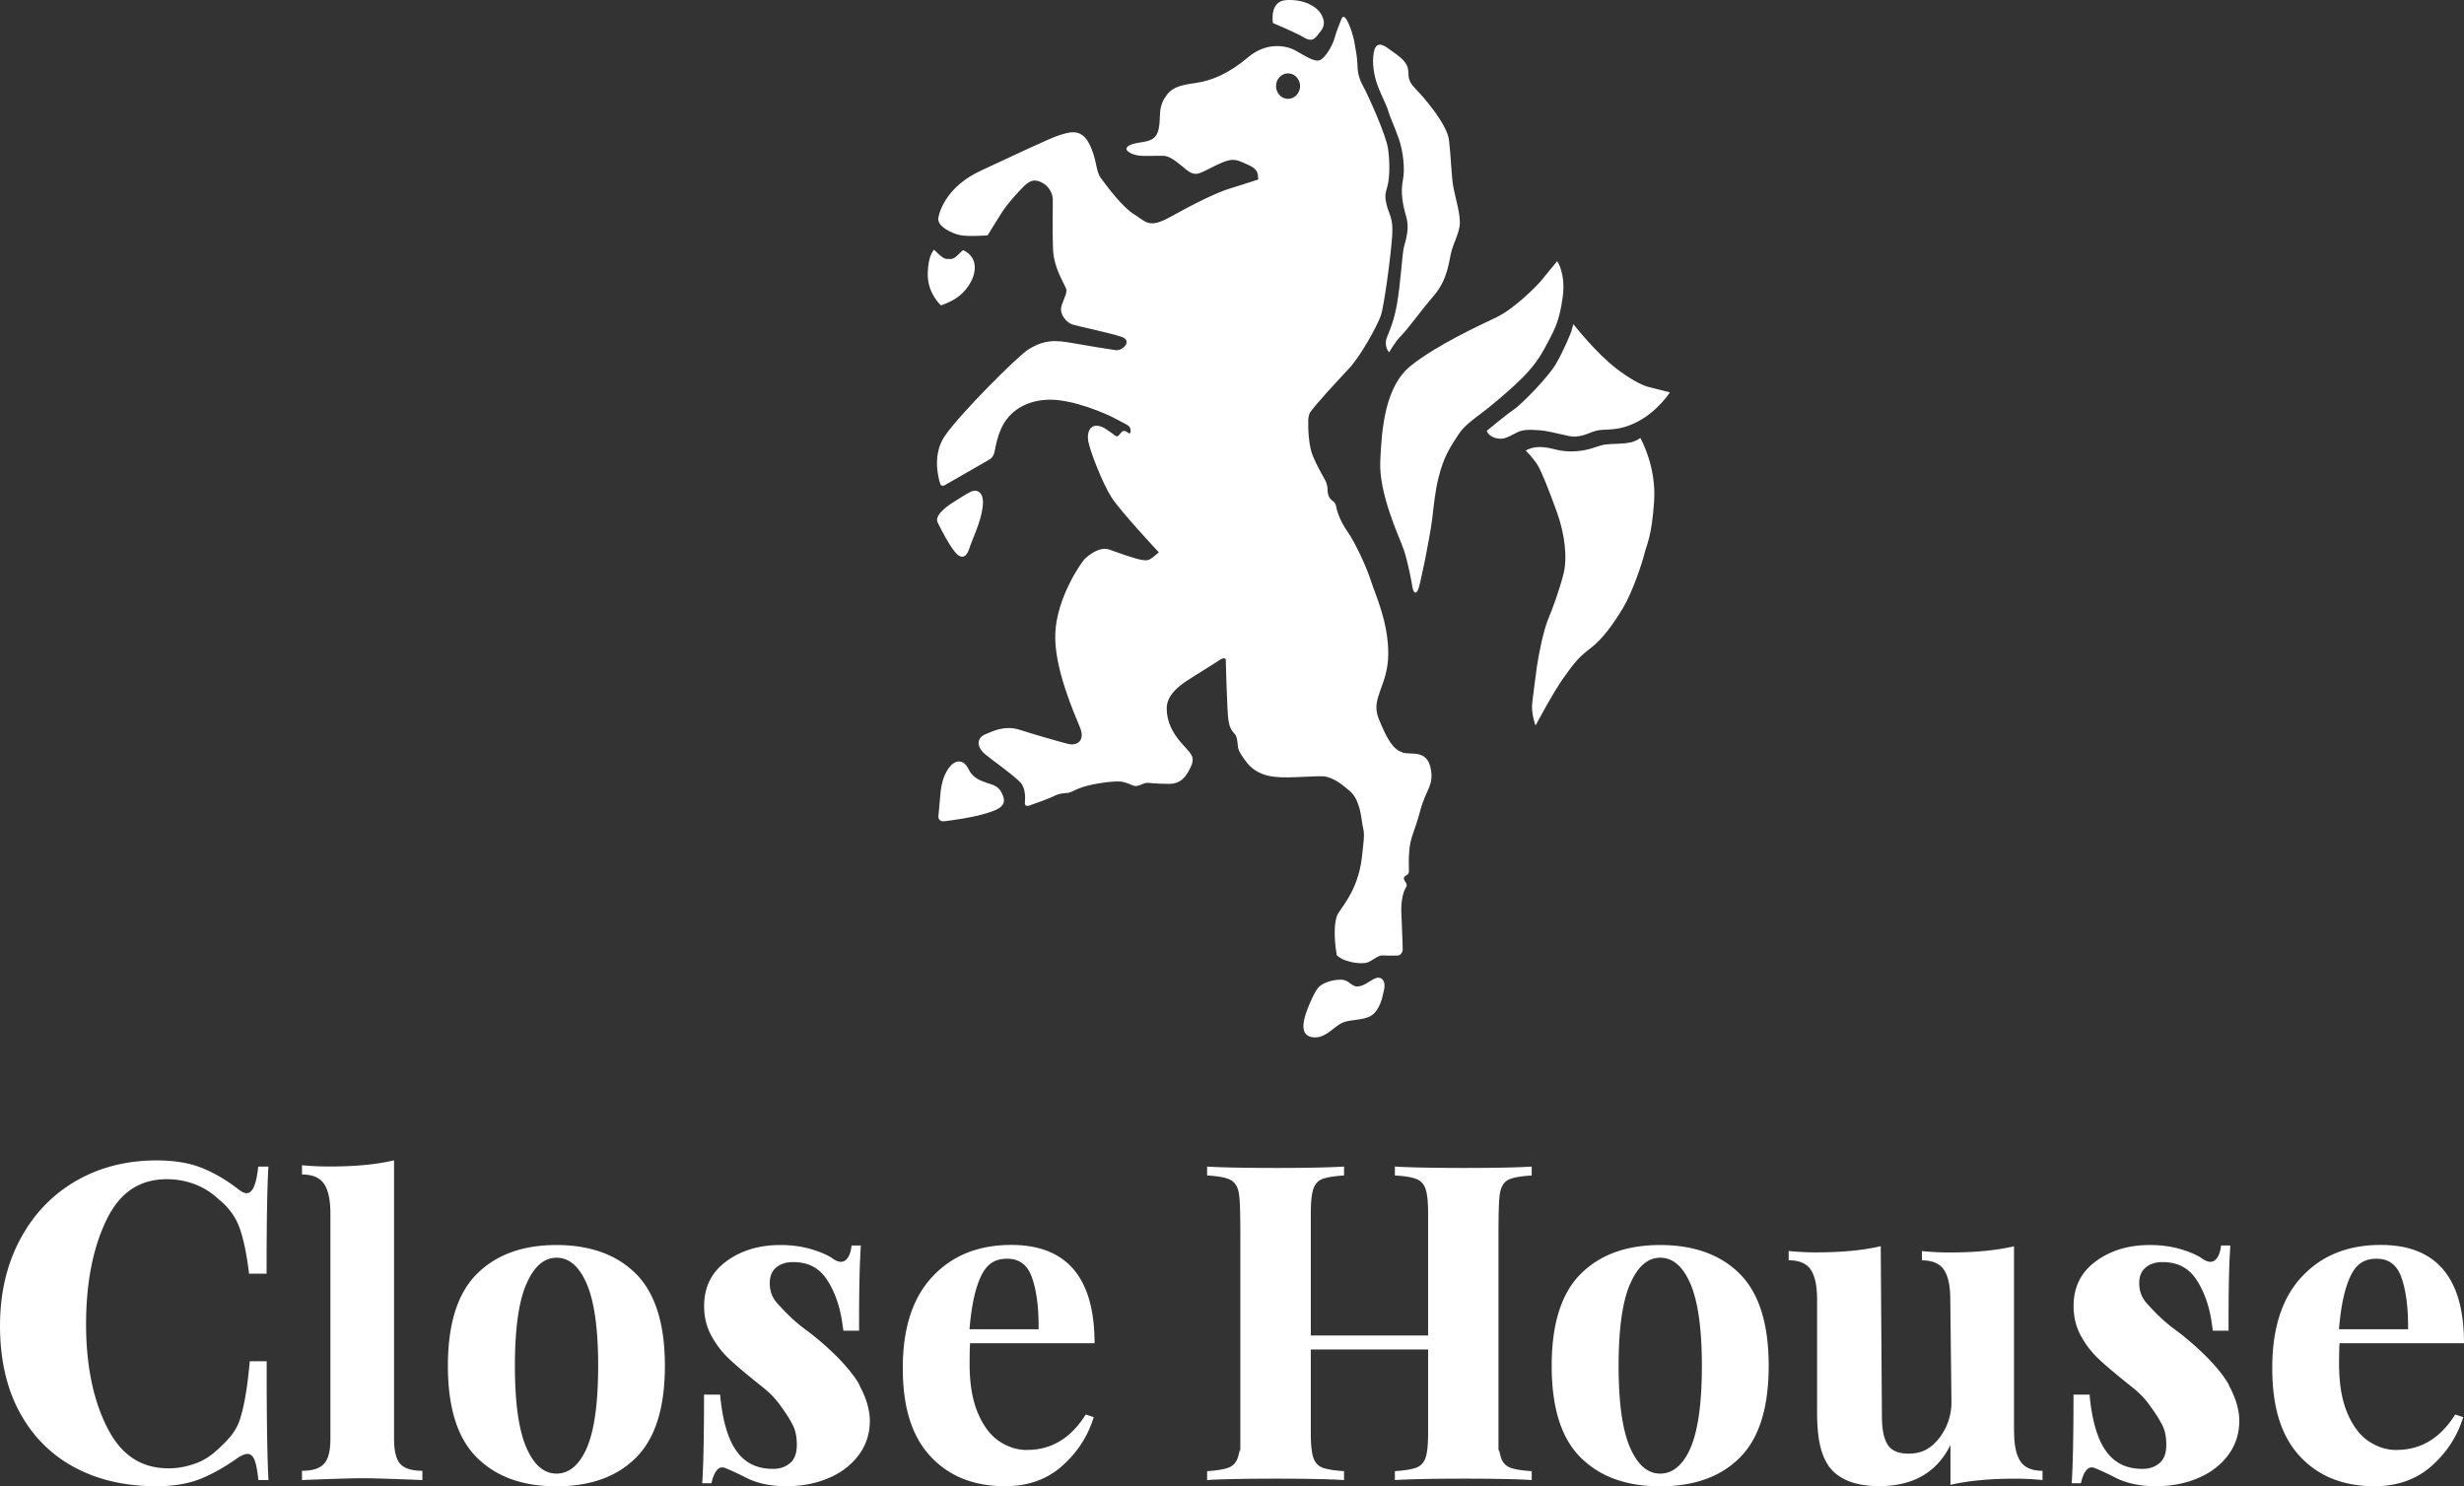 <svg xmlns="http://www.w3.org/2000/svg" viewBox="0 0 271.38 163.72"><rect x="0" y="0" width="271.38" height="163.72" fill="#333333" stroke="none"/><defs><style>.cls-1{mix-blend-mode:multiply;fill:#fff;stroke-width:0}</style></defs><g style="isolation:isolate"><g id="Layer_2" data-name="Layer 2"><g id="Layer_1-2" data-name="Layer 1"><path class="cls-1" d="M106.76 60.42c.31-1.01 1.27-2.87 1.47-4.59.21-1.71-.67-1.94-1.27-1.68-.59.27-1.44.86-2 1.2 0 0-2.15 1.27-1.69 2.2.46.93 1.17 2.32 1.87 3.21.7.9 1.3.68 1.62-.34Zm36.89-56.27c1 .59 1.3-.11 1.67-.54.36-.43.76-.96.25-1.94-.5-.98-1.98-1.77-3.89-1.66-1.92.1-1.48 2.53-1.48 2.53s2.44 1.01 3.45 1.61Zm-40.02 29.49s.88-.26 1.72-.82c.85-.55 2.01-1.9 2.01-3.36s-1.3-1.9-1.3-1.9-.14.11-.63.59c-.49.49-.77.37-1.2.37s-1.34-1.01-1.34-1.01-.67.49-.71 2.65c-.04 2.17 1.45 3.47 1.45 3.47Zm49.28-21.38c.16.6.57 1.39 1.13 2.96.55 1.56.69 3.49.49 4.52-.2 1.02-.24 2.13.35 4.14.32 1.06.1 2.14-.25 3.32-.19.61-.36 4.08-.8 6.47-.41 2.22-1.1 3.38-1.17 3.8-.15.87.34 1.34.34 1.34s.62-1.13 1.33-1.84c.71-.7 2.02-2.57 3.59-4.4 1.58-1.84 1.66-3.86 1.93-4.84.25-.97.71-1.71.9-2.78.21-1.07-.5-3.28-.7-4.46-.2-1.18-.25-3.33-.46-5.05-.2-1.72-2.68-4.63-3.69-5.66-1.01-1.03-.66-1.44-.85-2.3-.22-.87-1.22-1.46-2.09-2.1-.87-.65-1.46-.7-1.66.43-.2 1.12.02 2.44.38 3.47.35 1.01 1.08 2.4 1.24 2.99Zm-44.35 73.93c-.88-.29-1.52-.67-1.9-1.49-.38-.83-1.19-1.15-1.93-.37-.74.78-1.05 1.94-1.16 3.18-.1 1.23-.21 2.31-.21 2.31s-.15.76.74.64c.89-.13 2.67-.34 4.11-.75 1.44-.41 2.71-.79 2.28-1.98-.42-1.19-1.05-1.23-1.93-1.53Zm71.05-37.47c-.71.21-2.02.14-2.83.25-.81.11-1.73.69-3.41.75-1.67.06-2.19-.35-3.41-.46-1.2-.11-1.91.37-1.91.37s.81.84 1.26 1.54c.46.7 1.38 3.06 2.19 5.32.81 2.27 1.16 4.87.71 6.7-.46 1.83-1.27 4-1.62 4.82-.62 1.45-1.12 4.08-1.33 5.49-.2 1.4-.35 2.77-.5 3.91-.15 1.13.36 2.52.36 2.52s2.02-3.82 3.2-5.42c1.15-1.61 1.61-2.15 2.88-3.12 1.28-.98 2.48-2.63 3.55-4.41 1.07-1.78 2.13-5 2.37-6.01.25-1.02.8-1.83 1.06-5.75s-1.52-6.98-1.52-6.98-.33.29-1.04.5Zm1.96-6.09c-.87-.21-2.34-1.1-3.5-1.99-2.33-1.78-4.78-4.93-4.78-4.93l-.25.87s-.75 1.93-1.66 3.49c-.91 1.55-3.88 4.54-4.69 5.08-.81.53-2.94 2.31-2.94 2.31s.15.59 1.01.8c.86.22 1.21-.07 2.34-.63.58-.29 1.22-.33 2.52-.23 1.32.11 3.2.74 3.8.7 1.54-.1 1.82-.72 3.2-.76 1.45-.04 2.36-.2 3.62-.83 2.33-1.16 3.68-3.29 3.68-3.29s-1.47-.38-2.34-.59Zm-30.2 65.18c-.64.34-1.23.86-1.9.86s-.85-.75-1.83-.75-2.09.4-2.5.93c-.41.53-1.3 2.47-1.51 3.52-.22 1.05 0 1.91 1.23 1.91s2.07-1.2 2.97-1.61c.92-.41 2.37-.23 3.24-.82.89-.6 1.2-1.94 1.39-2.95.17-1.01-.46-1.42-1.09-1.08Z"/><path class="cls-1" d="M167.76 41.53c.65-.67 1.23-1.34 1.73-2.11.4-.61.8-1.33 1.18-2.08.49-.97 1.09-1.97 1.44-4.59.36-2.63-.6-3.98-.6-3.98s-1.21 1.44-1.72 2.09c-.52.65-3.04 3.17-4.97 4.09-1.92.91-6.57 3.06-9.41 5.32-2.84 2.25-3.24 6.88-3.39 10.54-.16 3.66 2.12 8.38 2.58 9.72.46 1.34.88 3.58.95 4.08.07.51.46 1.42.87-.48.41-1.89.55-2.48.7-3.34.15-.85.48-2.44.63-3.72.17-1.44.32-3.01.7-4.51.59-2.35 1.34-3.41 2.25-4.8.71-1.08 2.16-1.95 3.61-3.15.98-.81 2.48-2.08 3.45-3.08Z"/><path class="cls-1" d="M154.45 82.86c-.98-.24-1.71-1.46-2.62-3.73-.9-2.28 1.07-3.58 1.07-7.13s-1.41-6.43-1.92-8.05c-.52-1.63-1.77-4.24-2.53-5.33-.77-1.09-1.16-2.14-1.28-2.79-.11-.64-.5-.62-.72-.98-.15-.23-.26-.65-.23-.91.02-.15-.09-.7-.22-.95-.35-.65-.99-1.73-1.42-2.8-.46-1.17-.52-3.01-.49-3.94 0-.24.1-.67.19-.8.64-.93 3.01-3.48 4.23-4.78 1.41-1.5 3.17-4.79 3.56-5.87.39-1.08 1.16-7.02 1.27-8.92.11-1.91-.36-2.24-.6-3.25-.25-1.01-.18-1.23.07-2.13.25-.9.28-2.62.07-4.1-.21-1.5-2.19-5.91-2.79-6.99-.59-1.08-.56-1.86-.59-2.42-.03-.7-.14-1.27-.33-2.36-.1-.61-.48-1.73-.59-1.92-.2-.51-.6-1.26-.85-.58-.24.67-.48 1.11-.72 2-.25.9-1 2.18-1.6 2.48-.6.3-1.72-.49-2.74-1.05-1.02-.56-3.17-.97-5.21.75s-3.91 2.57-5.77 2.83c-1.87.26-2.75.52-3.45 1.72-.71 1.2-.35 2.02-.63 3.36-.28 1.34-1.3 1.34-2.36 1.53-1.05.19-1.27.53-1.16.75.1.22.59.53 1.3.63.7.11 1.93 0 2.81.04.88.04 1.94 1.16 2.67 1.68.74.53 1.2.26 1.84-.03.64-.3 1.79-.97 2.64-1.16.85-.18 1.3.16 2.18.53.88.38.96.84 1 1.03.03.18.06.55.06.55s-1.79.59-3.17 1.01c-1.38.41-4.01 1.71-6.47 3.09s-2.75.52-4.04-.26c-1.3-.79-3.03-3.14-3.66-3.99-.63-.86-.38-2.02-1.3-3.81s-2.32-1.19-3.23-.93c-.92.26-5.07 2.24-8.69 3.92-3.62 1.68-4.51 4.26-4.68 5.19-.18.94 1.48 1.72 2.39 1.91.92.19 3.03.03 3.03.03s.88-1.44 1.55-2.49c.67-1.05 1.8-2.28 2.49-2.96.71-.67 1.2-.74 1.94-.37s1.16 1.12 1.2 1.79c.03.68-.07 3.25.03 5.57.11 2.31 1.44 3.99 1.48 4.51.04.52-.57 1.42-.6 2.06-.04.63.56 1.5 1.3 1.72.74.22 4.18.94 5.38 1.35 1.2.41.15 1.56-.67 1.46-.81-.11-3.13-.49-5.24-.86-2.11-.37-3.2.08-4.36.78-1.15.71-7.63 7.17-9.25 9.6-1.27 1.91-.76 4.25-.48 5.17.08.25.28.32.51.19 1.08-.62 4.17-2.39 4.89-2.81.88-.52.42-1.31 1.3-3.36.88-2.06 2.92-3.25 5.45-3.25s6.09 1.49 7.31 2.17c1.23.67 1.52.67 1.52 1.27s-.35.04-.66 0c-.32-.03-.43.3-.67.52-.24.22-.46-.11-.81-.33-.35-.22-.92-.76-1.63-.76s-1.04.72-.9 1.66c.14.93 1.52 4.59 2.57 6.23 1.06 1.64 5.21 6.05 5.21 6.05s-.24.23-.63.53c-.39.29-.56.44-1.34.29-.78-.15-2.35-.71-3.45-1.11-1.08-.41-2.39.66-2.78 1.07-.39.41-3.03 4.23-3.2 8.11-.18 3.89 2.18 9.04 2.74 10.46.56 1.42-.36 2.02-1.37 1.75-1.02-.26-3.63-1.01-5.25-1.53-1.62-.53-2.85.07-3.83.48-.98.42-.99 1.39 0 2.21.99.82 3.06 2.24 3.87 3.1.54.58.55 1.6.49 2.21-.03.31.15.44.48.33.81-.28 2.28-.81 2.73-1.05.64-.34 1.24-.3 1.55-.35.45-.07.63-.32 1.65-.65 1.02-.34 3.55-.74 4.36-.56.81.18 1.06.46 1.45.46.22 0 .62-.16.94-.29.24-.09.44-.06.44-.06s.97.11 2.25.11 1.89-.71 2.42-1.87c.53-1.16 0-1.45-.99-2.58-.99-1.11-1.66-2.36-1.66-3.88s1.52-2.58 2.44-3.17c.91-.6 2.79-1.73 3.24-2.05.84-.59.83-.08.83-.08s.03 1.58.07 2.55c.09 1.99.1 3.41.25 4.25.22 1.18.67 1.14.84 1.64.13.38.13.88.2 1.25.08.38.47.99 1.01 1.66.97 1.19 2.29 1.42 2.99 1.5 1.77.22 4.94-.21 5.73 0s1.48.63 2.57 1.57c1.09.92 1.27 2.95 1.34 3.43.07.49.14.61.2 1.11.06.5-.04 1.12-.2 2.66-.43 3.96-2.52 5.81-2.77 6.58-.54 1.6 0 4.33 0 4.33s.08.05.3.22c.33.25.85.41 1.45.54.52.11 1.08.12 1.44.06.59-.1 1.27-.82 1.77-.82 0 0 1.53.05 1.82 0 .29-.05.46-.4.47-.61.02-.21-.15-4.12-.15-4.12-.05-1.38.25-2.39.52-2.78.28-.39-.29-.7-.24-1 .05-.3.4-.3.52-.55.11-.24-.05-.79.07-2.4.12-1.62.58-2.09 1.21-4.47.62-2.39 1.58-2.8 1.13-4.77-.44-1.97-2.09-1.38-3.09-1.64Zm-12.59-71.97c-.73 0-1.32-.63-1.32-1.41s.6-1.4 1.32-1.4 1.33.63 1.33 1.4-.6 1.41-1.33 1.41Z"/><path d="M245.53 152.66c-.08-.17-.17-.35-.3-.54-.12-.18-.24-.36-.37-.54-.07-.1-.14-.19-.21-.28-1.9-2.48-4.89-4.68-4.89-4.68-1.55-1.11-2.55-2.21-3.25-2.97-.61-.65-.9-1.4-.9-2.3 0-.74.22-1.29.67-1.69.49-.42 1.11-.63 1.89-.63 1.62 0 2.81.6 3.66 1.82.91 1.33 1.52 3.03 1.79 5.04l.1.7h1.73v-1.37c0-2.63.04-4.73.1-6.29l.09-1.73h-1.02c-.06.59-.2 1.03-.41 1.34-.21.31-.46.46-.76.46-.26 0-.55-.11-.88-.34-.55-.39-1.35-.74-2.39-1.05-1.04-.31-2.18-.46-3.41-.46-2.34 0-4.32.6-5.95 1.8-1.63 1.2-2.44 2.84-2.44 4.93 0 1.21.27 2.29.8 3.27.54.98 1.19 1.82 1.95 2.54s1.88 1.66 3.34 2.83c.14.11.27.21.4.32 1.18.94 1.74 1.74 2.2 2.4.52.74.73 1.09 1.07 1.73.34.66.45 1.41.45 2.18 0 .93-.24 1.58-.72 2-.52.45-1.14.66-1.89.66-3.29 0-5.2-2.21-5.8-7.76l-.04-.42h-1.77c0 4.65-.07 7.91-.2 9.76h1.02c.13-.62.32-1.08.56-1.39.24-.31.53-.41.85-.32.46.16 1.2.5 2.24 1.02 1.27.68 2.8 1.02 4.58 1.02 1.69 0 3.24-.29 4.63-.88 1.4-.58 2.51-1.43 3.34-2.53.83-1.11 1.24-2.37 1.24-3.8 0-1.32-.48-2.68-1.12-3.85Zm-53.9-12.32c2.11 2.13 3.17 5.5 3.17 10.12s-1.06 7.98-3.17 10.1-5.04 3.17-8.78 3.17-6.63-1.06-8.76-3.17-3.19-5.48-3.19-10.1 1.06-7.99 3.19-10.12 5.05-3.19 8.76-3.19 6.66 1.06 8.78 3.19Zm-12.12 1.15c-.83 1.96-1.24 4.95-1.24 8.97s.41 7 1.24 8.95c.83 1.94 1.94 2.92 3.34 2.92s2.55-.97 3.37-2.9c.81-1.93 1.22-4.92 1.22-8.97s-.42-7.05-1.24-8.99c-.83-1.95-1.94-2.92-3.34-2.92s-2.51.98-3.34 2.94Zm-150.16 8.46h-1.84l-.07.72c-.25 2.56-.61 4.52-1.06 5.82-.42 1.22-1.2 2.07-2.33 3.12-.77.71-1.48 1.22-2.46 1.58-.99.37-2.01.56-3.01.56-2.99 0-5.18-1.42-6.7-4.35-1.59-3.06-2.4-6.94-2.4-11.53s.78-8.54 2.31-11.61c1.46-2.93 3.61-4.36 6.6-4.36 1.07 0 2.11.19 3.08.56.96.37 1.83.91 2.61 1.65 1.06.85 1.81 1.86 2.24 2.98.46 1.2.83 2.9 1.11 5.22h1.93c0-5.66.07-9.59.2-11.8h-1.12c-.2 1.95-.62 2.93-1.27 2.93-.26 0-.57-.15-.93-.44-1.3-1.01-2.63-1.79-4-2.34-1.37-.55-3.02-.83-4.97-.83-3.35 0-6.33.76-8.95 2.29-2.62 1.53-4.66 3.68-6.12 6.44-1.47 2.76-2.2 5.93-2.2 9.51s.71 6.84 2.15 9.48c1.43 2.65 3.44 4.68 6.02 6.07 2.59 1.4 5.6 2.1 9.05 2.1 1.89 0 3.5-.27 4.83-.8 1.34-.54 2.73-1.32 4.2-2.37.42-.26.76-.39 1.02-.39.32 0 .58.22.76.66.18.44.32 1.18.42 2.22h1.12c-.13-2.31-.2-6.4-.2-12.29v-.8Zm14.05 8.55c0 1.34.23 2.25.68 2.76.45.5 1.27.76 2.44.76v1.02c-3.38-.13-5.56-.2-6.53-.2-1.11 0-3.35.07-6.73.2v-1.02c1.14 0 1.94-.25 2.42-.76s.71-1.42.71-2.76v-24.83c0-1.5-.24-2.58-.71-3.27-.47-.68-1.28-1.02-2.42-1.02v-1.02c1.04.1 2.05.14 3.02.14 2.83 0 5.2-.22 7.12-.68v30.68Zm26.66-18.16c2.11 2.13 3.17 5.5 3.17 10.12s-1.06 7.98-3.17 10.1-5.04 3.17-8.78 3.17-6.63-1.06-8.76-3.17-3.19-5.48-3.19-10.1 1.06-7.99 3.19-10.12 5.05-3.19 8.76-3.19 6.66 1.06 8.78 3.19Zm-12.11 1.15c-.83 1.96-1.24 4.95-1.24 8.97s.41 7 1.24 8.95c.83 1.94 1.94 2.92 3.34 2.92s2.55-.97 3.37-2.9c.81-1.93 1.22-4.92 1.22-8.97s-.42-7.05-1.24-8.99c-.83-1.95-1.94-2.92-3.34-2.92s-2.51.98-3.34 2.94Zm36.75 11.17c-.08-.17-.17-.35-.3-.54-.12-.18-.24-.36-.37-.54-.07-.1-.15-.19-.22-.29-1.9-2.48-4.88-4.67-4.88-4.67-1.55-1.11-2.55-2.21-3.25-2.97-.61-.65-.9-1.4-.9-2.3 0-.74.22-1.29.67-1.69.49-.42 1.11-.63 1.89-.63 1.62 0 2.81.6 3.66 1.82.91 1.33 1.52 3.03 1.79 5.04l.1.7h1.73v-1.37c0-2.63.04-4.73.1-6.29l.09-1.73h-1.02c-.06.59-.2 1.03-.41 1.34-.21.31-.46.46-.76.46-.26 0-.55-.11-.88-.34-.55-.39-1.35-.74-2.39-1.05-1.04-.31-2.18-.46-3.41-.46-2.34 0-4.32.6-5.95 1.8-1.63 1.2-2.44 2.84-2.44 4.93 0 1.21.27 2.29.8 3.27.54.98 1.19 1.82 1.95 2.54s1.88 1.66 3.34 2.83c.14.11.27.21.4.32 1.18.94 1.74 1.74 2.2 2.4.52.74.73 1.09 1.07 1.73.34.66.45 1.41.45 2.18 0 .93-.24 1.58-.72 2-.52.45-1.14.66-1.89.66-3.29 0-5.2-2.21-5.8-7.76l-.04-.42h-1.77c0 4.65-.07 7.91-.2 9.76h1.02c.13-.62.32-1.08.56-1.39.24-.31.53-.41.85-.32.46.16 1.2.5 2.24 1.02 1.27.68 2.8 1.02 4.58 1.02 1.69 0 3.24-.29 4.63-.88 1.4-.58 2.51-1.43 3.34-2.53s1.24-2.37 1.24-3.8c0-1.32-.48-2.68-1.12-3.85Zm127.13 5.07c0 1.5.24 2.58.71 3.27.47.68 1.28 1.02 2.42 1.02v1.02c-1.01-.1-2.02-.15-3.02-.15-2.83 0-5.2.23-7.12.68v-4.39c-1.5 3.02-4.11 4.53-7.85 4.53-2.44 0-4.21-.63-5.32-1.9-.52-.62-.9-1.42-1.15-2.42s-.37-2.3-.37-3.93v-12.34c0-1.49-.24-2.58-.71-3.27-.47-.68-1.28-1.02-2.42-1.02v-1.02c1.01.1 2.02.15 3.02.15 2.83 0 5.2-.23 7.12-.68l.13 18.76c0 1.37.2 2.39.61 3.07.41.68 1.18 1.02 2.32 1.02 1.3 0 2.28-.42 3.21-1.5a6.421 6.421 0 0 0 1.52-4.15l-.13-11.35c0-1.49-.24-2.58-.71-3.27-.47-.68-1.28-1.02-2.41-1.02v-1.02c1.04.1 2.05.15 3.02.15 2.83 0 5.2-.23 7.12-.68v20.43Zm-108.7 2c-1.11 0-2.14-.33-3.1-.98-.96-.65-1.74-1.69-2.34-3.12-.6-1.43-.9-3.22-.9-5.37 0-1.04.02-1.81.05-2.29h13.71c0-7.22-3.06-10.83-9.17-10.83-3.61 0-6.5 1.16-8.68 3.49-2.18 2.32-3.27 5.68-3.27 10.07s1.02 7.54 3.05 9.73c2.03 2.19 4.77 3.29 8.22 3.29 2.5 0 4.59-.74 6.27-2.22 1.67-1.48 2.84-3.27 3.49-5.39l-.88-.29c-1.63 2.6-3.77 3.9-6.44 3.9Zm-2.2-21.07c1.14 0 2.16.49 2.71 2.02.55 1.53.77 3.47.75 5.75h-7.61c.22-2.71.68-4.75 1.39-6.09.66-1.25 1.58-1.68 2.75-1.68Zm153.03 21.07c-1.11 0-2.14-.33-3.1-.98-.96-.65-1.74-1.69-2.34-3.12-.6-1.43-.9-3.22-.9-5.37 0-1.04.02-1.81.05-2.29h13.71c0-7.22-3.06-10.83-9.17-10.83-3.61 0-6.5 1.16-8.68 3.49-2.18 2.32-3.27 5.68-3.27 10.07s1.02 7.54 3.05 9.73c2.03 2.19 4.77 3.29 8.22 3.29 2.5 0 4.59-.74 6.27-2.22 1.67-1.48 2.84-3.27 3.49-5.39l-.88-.29c-1.63 2.6-3.77 3.9-6.44 3.9Zm-2.2-21.07c1.14 0 2.16.49 2.71 2.02.55 1.53.77 3.47.75 5.75h-7.61c.22-2.71.68-4.75 1.39-6.09.66-1.25 1.58-1.68 2.75-1.68ZM165.31 131c.18-.55.51-.93 1-1.12.49-.19 1.29-.32 2.39-.39v-.98c-1.59.1-4.07.15-7.41.15s-5.84-.05-7.66-.15v.98c1.07.06 1.86.19 2.37.39.5.2.84.57 1.02 1.12.18.55.27 1.45.27 2.68v13.44h-12.92v-13.44c0-1.24.09-2.13.27-2.68.18-.55.51-.93 1-1.12.49-.19 1.29-.32 2.39-.39v-.98c-1.76.1-4.21.15-7.37.15-3.48 0-6.05-.05-7.71-.15v.98c1.07.06 1.86.19 2.37.39.5.2.84.57 1.02 1.12.18.55.27 1.45.27 5.17v24.19c0-1.25-.09-.36-.27.19-.18.55-.52.93-1.02 1.12-.5.19-1.29.32-2.37.39v.98c1.66-.1 4.23-.15 7.71-.15 3.16 0 5.61.05 7.37.15v-.98c-1.11-.07-1.9-.2-2.39-.39-.49-.2-.82-.57-1-1.12-.18-.55-.27-1.45-.27-2.68v-9.21h12.92v9.21c0 1.24-.09 2.13-.27 2.68-.18.55-.52.93-1.02 1.12-.5.19-1.29.32-2.37.39v.98c1.82-.1 4.37-.15 7.66-.15s5.82.05 7.41.15v-.98c-1.11-.07-1.9-.2-2.39-.39-.49-.2-.82-.57-1-1.12-.18-.55-.27-1.45-.27-.19v-24.19c0-3.73.09-4.62.27-5.17Z" style="fill:#fff;stroke-width:0"/></g></g></g></svg>